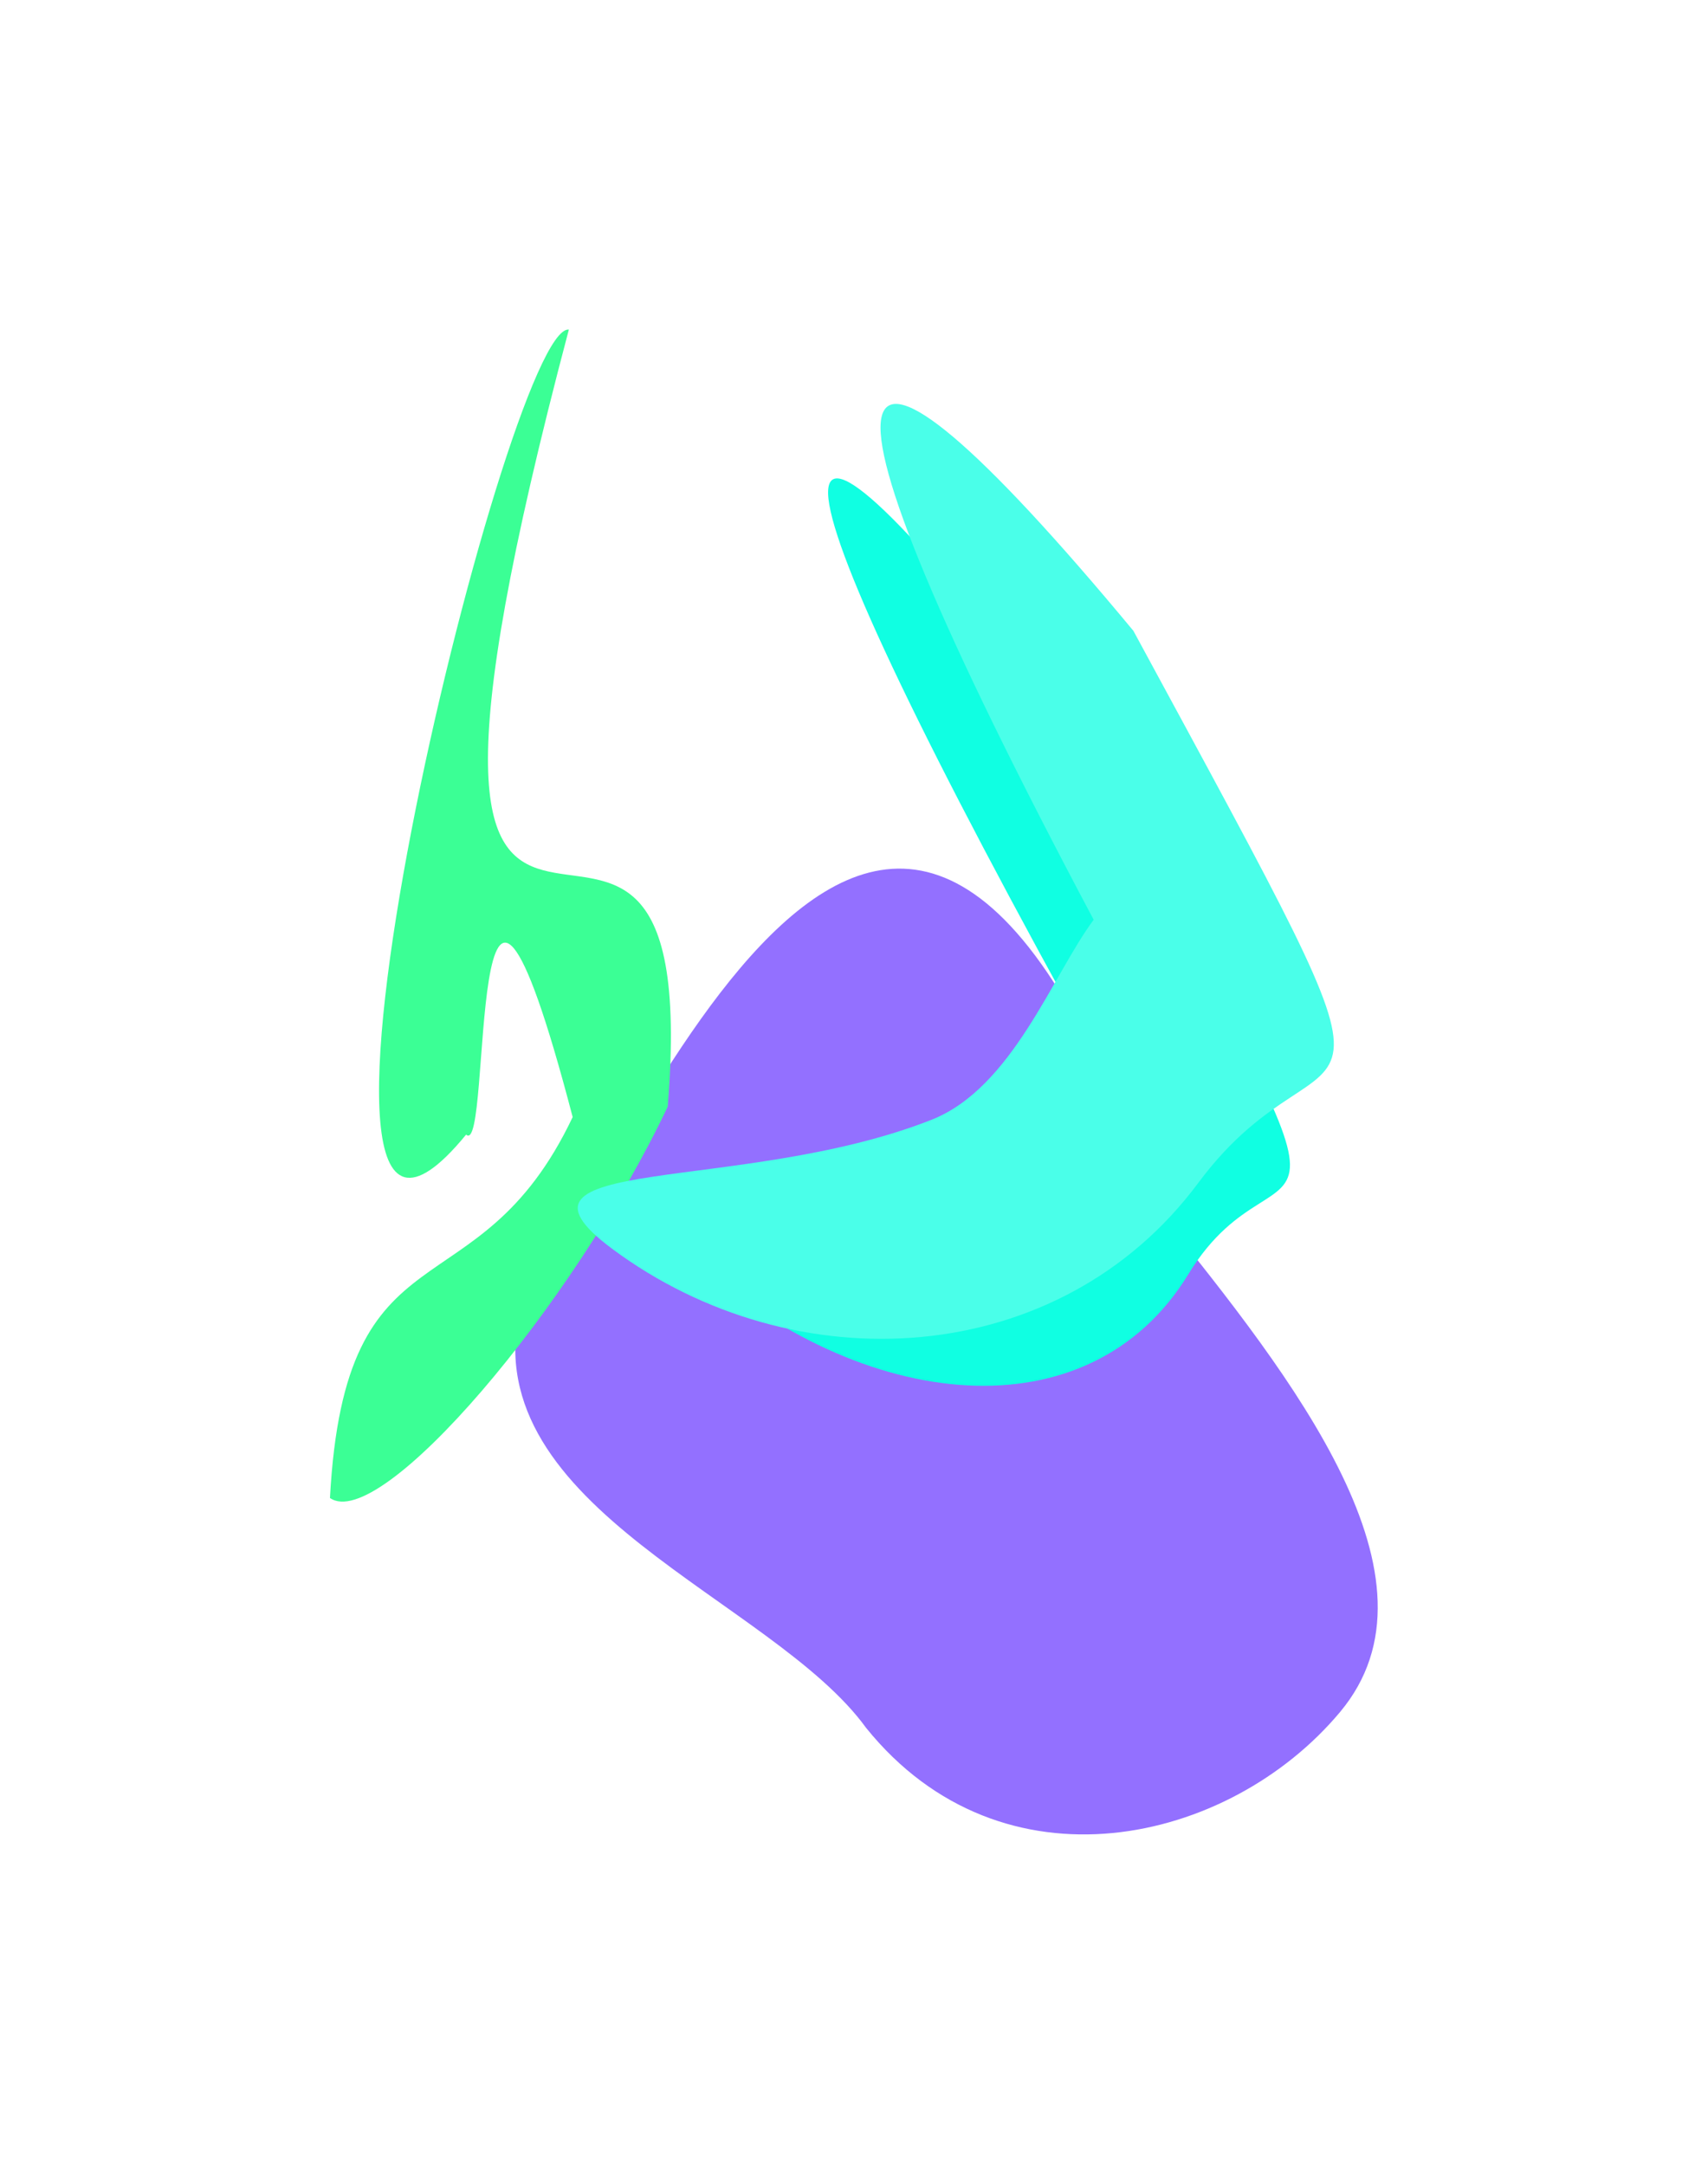 <svg xmlns="http://www.w3.org/2000/svg" width="1297" height="1644" fill="none"><g filter="url(#a)"><g filter="url(#b)"><path fill="#9370FF" d="M1017.59 1300.1c84.37-100.94-34.775-252.45-138.058-380.432-200.996-578.299-400.597-26.082-484.967 74.858-33.1 151.404 192.263 219.664 263.179 317.674 103.283 127.98 275.475 88.84 359.846-12.1Z"/></g><g filter="url(#c)"><path fill="#3BFF95" d="M507.039 840.394C434.626 993.107 288.487 1164.2 250.564 1137.55c11.461-213.903 111.888-136.54 184.301-289.25-82.336-314.648-60.407 32.588-80.916 13.304-167.732 204.836 30.968-616.506 78.026-611.333-183.863 694.594 106.665 203.546 75.064 590.123Z"/></g><g filter="url(#d)"><path fill="#10FFE2" d="M902.319 967.727c-75.105 123.053-247.16 105.993-378.455-12.812-92.173-83.405 79.371-26.24 198.056-61.457 50.374-14.948 66.856-93.471 89.235-130.135-252.867-460.029-233.553-514.659 1.224-208.228 250.761 450.135 165.046 289.584 89.94 412.632Z"/></g><g filter="url(#e)"><path fill="#4AFFE9" d="M909.915 898.295C804.279 1040.44 603.526 1051.38 464.926 948.38c-97.302-72.313 97.315-40.954 242.279-97.961 61.527-24.196 91.816-109.621 123.292-151.975-235.038-441.768-204.702-502.518 30.172-219.394 233.921 431.712 154.881 277.104 49.246 419.245Z"/></g></g><defs><filter id="a" width="1295.64" height="1642.81" x=".564" y=".246" color-interpolation-filters="sRGB" filterUnits="userSpaceOnUse"><feFlood flood-opacity="0" result="BackgroundImageFix"/><feBlend in="SourceGraphic" in2="BackgroundImageFix" result="shape"/><feGaussianBlur result="effect1_foregroundBlur_1493_5510" stdDeviation="125"/></filter><filter id="b" width="964.422" height="1042.92" x="236.524" y="504.879" color-interpolation-filters="sRGB" filterUnits="userSpaceOnUse"><feFlood flood-opacity="0" result="BackgroundImageFix"/><feBlend in="SourceGraphic" in2="BackgroundImageFix" result="shape"/><feGaussianBlur result="effect1_foregroundBlur_1493_5510" stdDeviation="77.372"/></filter><filter id="c" width="568.392" height="1199.55" x="95.82" y="95.502" color-interpolation-filters="sRGB" filterUnits="userSpaceOnUse"><feFlood flood-opacity="0" result="BackgroundImageFix"/><feBlend in="SourceGraphic" in2="BackgroundImageFix" result="shape"/><feGaussianBlur result="effect1_foregroundBlur_1493_5510" stdDeviation="77.372"/></filter><filter id="d" width="791.371" height="998.541" x="342.928" y="208.563" color-interpolation-filters="sRGB" filterUnits="userSpaceOnUse"><feFlood flood-opacity="0" result="BackgroundImageFix"/><feBlend in="SourceGraphic" in2="BackgroundImageFix" result="shape"/><feGaussianBlur result="effect1_foregroundBlur_1493_5510" stdDeviation="77.372"/></filter><filter id="e" width="883.625" height="1019.45" x="283.986" y="151.985" color-interpolation-filters="sRGB" filterUnits="userSpaceOnUse"><feFlood flood-opacity="0" result="BackgroundImageFix"/><feBlend in="SourceGraphic" in2="BackgroundImageFix" result="shape"/><feGaussianBlur result="effect1_foregroundBlur_1493_5510" stdDeviation="77.372"/></filter></defs></svg>